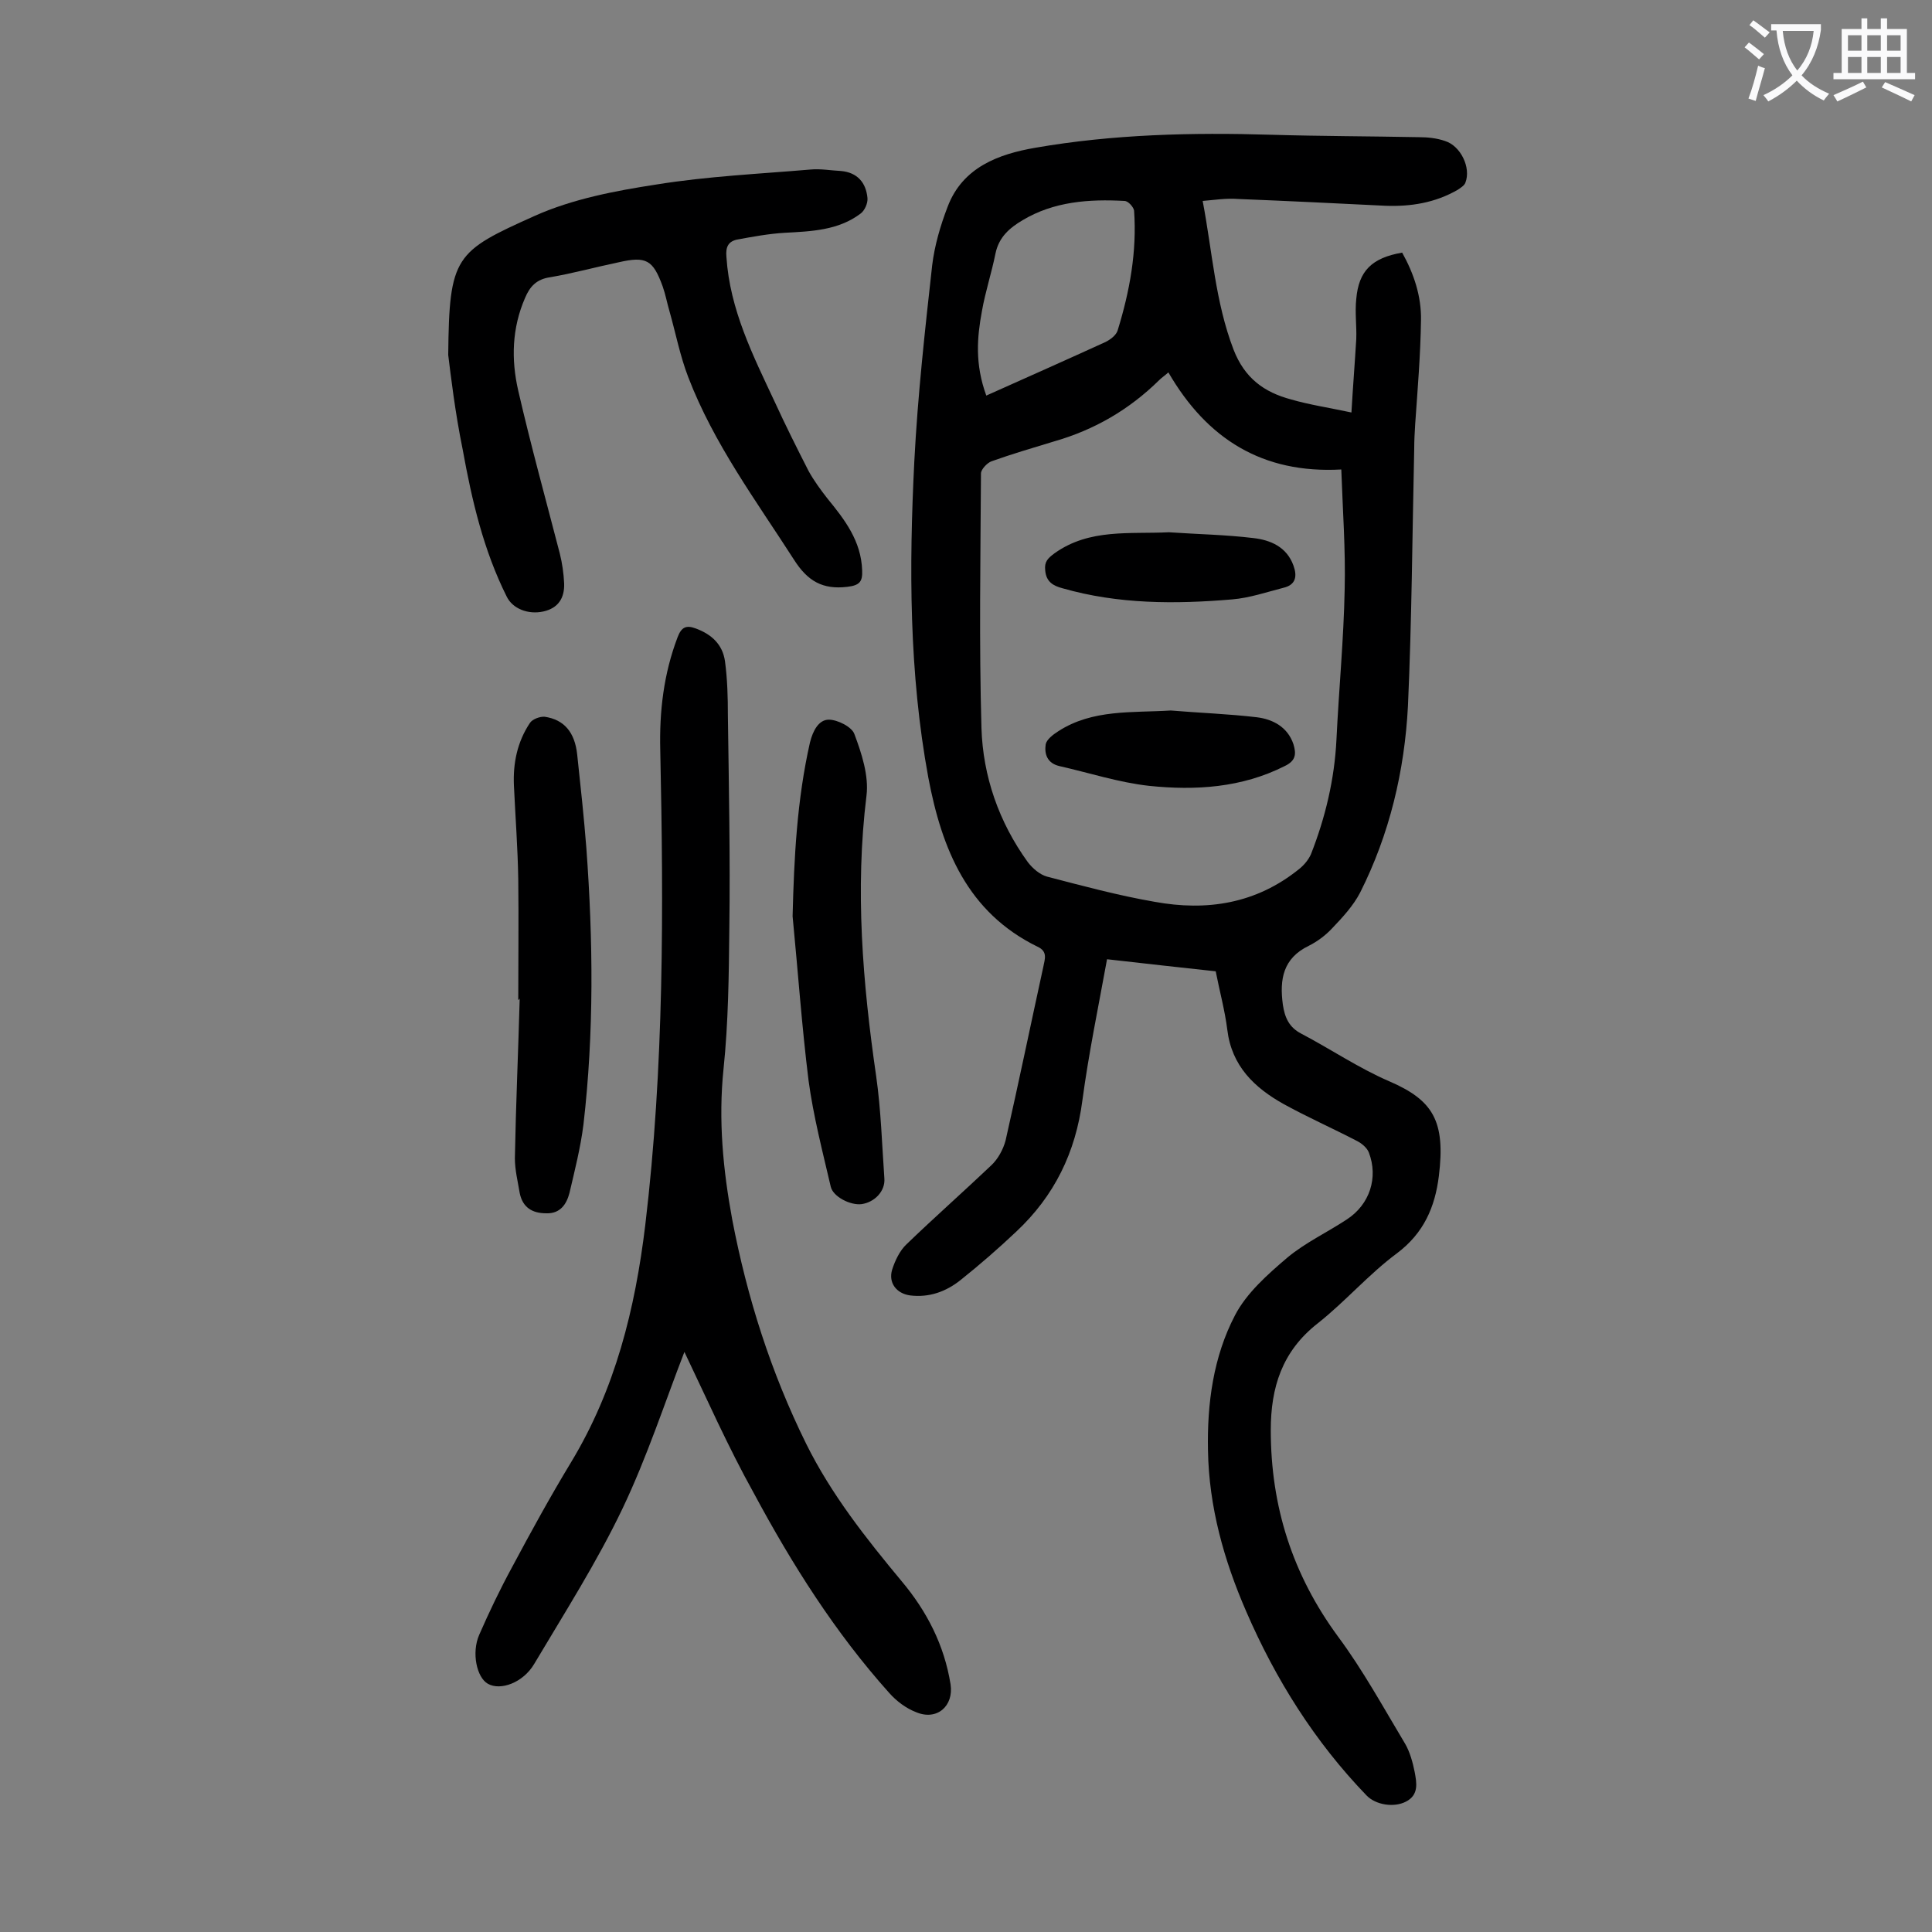 <svg enable-background="new 0 0 400 400" viewBox="0 0 400 400" xmlns="http://www.w3.org/2000/svg"><rect x="0" y="0" width="400" height="400" fill="#808080" stroke="none"/><g fill="#000001"><path d="m249 41.6c2 10.5 2.6 20.9 6.4 30.8 2.3 5.9 6.3 8.8 11.9 10.3 3.8 1.1 7.8 1.7 12.5 2.7.3-5.2.7-10.2 1-15.2.1-2.8-.3-5.5 0-8.3.5-5.8 3.2-8.5 9.5-9.6 2.4 4.3 4 9 3.9 14-.1 7.2-.7 14.3-1.2 21.5-.1 1.7-.2 3.3-.2 5-.4 17.8-.5 35.6-1.3 53.4-.7 13.4-3.8 26.5-9.9 38.6-1.4 2.7-3.6 5.1-5.8 7.4-1.3 1.4-3 2.7-4.8 3.6-5.4 2.6-6.1 7-5.4 12.2.4 2.7 1.3 4.7 3.8 6 6.1 3.2 12 7.2 18.3 9.9 9 3.9 11.6 8.2 10.2 19.6-.8 6.4-3.1 11.8-8.7 16-5.8 4.3-10.7 10-16.4 14.5-7.4 5.8-9.7 13.3-9.7 22.1 0 15.8 4.5 29.9 13.9 42.7 5.2 7 9.4 14.7 13.9 22.2 1 1.7 1.6 3.9 2 5.9.4 2.2.9 4.7-1.8 6.1-2.5 1.3-6.3.7-8.2-1.3-10.7-11.1-18.8-24-24.9-38.1-4.6-10.6-7.7-21.6-7.9-33.3-.2-9.7 1.1-19.4 5.6-28 2.4-4.6 6.7-8.4 10.8-11.9 3.7-3.1 8.2-5.2 12.3-7.9 4.8-3.1 6.6-8.7 4.6-13.9-.4-1-1.5-1.9-2.5-2.4-5-2.6-10.2-4.9-15.1-7.6-6.1-3.4-10.8-7.9-11.7-15.4-.5-4-1.6-8-2.4-12.1-7.4-.8-14.6-1.6-22.5-2.5-1.8 9.9-3.8 19.5-5.1 29.2-1.4 10.8-5.8 19.8-13.7 27.2-3.7 3.5-7.5 6.8-11.5 10-3 2.4-6.5 3.7-10.5 3.2-2.8-.4-4.5-2.6-3.7-5.3.6-1.9 1.6-4 3-5.3 5.7-5.5 11.7-10.8 17.5-16.3 1.4-1.3 2.5-3.3 3-5.2 2.7-11.9 5.2-24 7.8-35.9.3-1.6 1-3.2-1.2-4.2-14.5-7.1-19.8-20.2-22.6-35-4-21.7-4-43.6-2.9-65.5.7-13.6 2.2-27.1 3.7-40.6.5-4.1 1.7-8.2 3.2-12.1 3.1-8.2 10.6-10.9 18.1-12.2 16.1-2.8 32.5-3.2 48.9-2.7 10.2.3 20.3.3 30.5.5 1.9 0 3.8.2 5.5.8 3.2 1 5.4 5.5 4.2 8.6-.2.6-1 1.1-1.6 1.5-4.7 2.7-9.7 3.5-15 3.3-10.1-.5-20.3-1-30.4-1.4-2.6-.2-4.9.2-7.4.4zm-7.1 35.5c-.9.8-1.4 1.1-1.9 1.6-6.2 6.1-13.4 10.3-21.8 12.7-4.3 1.3-8.7 2.6-12.9 4.1-.9.3-2.2 1.7-2.2 2.5-.1 17.6-.4 35.1.1 52.7.3 10 3.6 19.5 9.6 27.8 1 1.3 2.5 2.6 4 3 7.3 1.9 14.7 3.9 22.2 5.2 10.9 2 21.1.4 30-6.8 1-.8 1.9-1.9 2.4-3 3-7.6 4.9-15.6 5.3-23.8.5-10.4 1.5-20.7 1.7-31.1.2-8.1-.4-16.3-.7-24.8-16.3.9-27.8-6.3-35.8-20.1zm-37.7 4.8c8.5-3.8 16.6-7.4 24.7-11.1 1-.5 2.2-1.4 2.5-2.4 2.5-8.1 4-16.3 3.4-24.8-.1-.7-1.2-2-2-2-7.3-.4-14.6.1-21.1 4-2.7 1.6-4.9 3.5-5.6 6.9-.8 4-2.1 7.9-2.8 11.9-1 5.4-1.5 10.9.9 17.5z"/><path d="m141.7 279.9c-4 10.3-7.7 21.7-12.8 32.4-5.3 11.1-12 21.6-18.3 32.2-2.3 3.9-7 5.6-9.6 4.1-2.3-1.3-3.4-6.4-1.8-10.1 2.1-4.8 4.3-9.4 6.8-14 3.9-7.3 7.9-14.6 12.2-21.7 9.2-15.2 13.3-31.8 15.4-49.2 3.9-32.7 3.8-65.5 3.1-98.3-.2-8 .7-15.8 3.6-23.4.8-2.1 1.8-2.5 3.7-1.8 3.3 1.2 5.6 3.3 6.1 6.8.5 3.7.6 7.5.6 11.2.2 14.7.5 29.4.3 44.1-.1 9.7-.2 19.5-1.2 29.1-1.1 10.6-.1 20.9 1.8 31.2 3.1 16.2 8 31.6 15.3 46.4 5.2 10.5 12.4 19.6 19.8 28.5 5.2 6.2 8.8 13.2 10.1 21.3.7 4.5-2.8 7.6-7.1 5.8-2.1-.8-4.1-2.3-5.6-4-11.2-12.5-20.1-26.6-28-41.3-5.4-9.7-9.9-19.9-14.4-29.3z"/><path d="m92.8 73.5c.2-20.5 1.4-21.4 17.9-28.8 7.8-3.5 16.7-5.2 25.2-6.5 10.5-1.7 21.3-2.2 31.9-3.1 2.1-.2 4.2.2 6.3.3 3.4.3 5.2 2.4 5.5 5.6.1 1.1-.6 2.6-1.4 3.2-4.6 3.5-10.2 3.7-15.8 4-3.3.2-6.5.8-9.8 1.4-1.8.4-2.4 1.5-2.2 3.6.7 10.9 5.5 20.4 10 30 2.2 4.8 4.6 9.6 7 14.3 1.1 2 2.5 3.9 3.9 5.7 3.6 4.4 7 8.8 7.2 14.9.1 2.3-.5 3.1-3.1 3.4-5.1.6-8.2-1.2-11-5.6-7.9-12.3-16.6-24-21.9-37.8-1.7-4.4-2.6-9.1-3.9-13.7-.5-1.7-.8-3.4-1.4-5.1-2-5.5-3.4-6.3-9.1-5-4.8 1-9.5 2.3-14.2 3.1-2.8.4-4.2 1.9-5.2 4.3-2.7 6.2-2.9 12.7-1.4 19.2 2.6 11.3 5.7 22.5 8.6 33.7.5 2 .8 4.1.9 6.2.1 3-1.2 5.1-4.3 5.8-3.2.7-6.4-.6-7.6-3.1-4.8-9.6-7.2-19.9-9.1-30.4-1.6-7.8-2.5-15.6-3-19.6z"/><path d="m107.3 207c0-8.3.1-16.6 0-24.9-.1-6.5-.6-13-.9-19.5-.2-4.6.7-9 3.3-12.9.5-.8 2.1-1.4 3.1-1.3 4 .6 6.2 3.2 6.7 7.8.7 6.5 1.4 13 1.9 19.4 1.4 19.1 1.6 38.2-.6 57.2-.6 4.8-1.8 9.5-2.9 14.2-.6 2.3-1.9 4.3-4.8 4.2-2.9 0-4.9-1.2-5.5-4.2-.4-2.4-1-4.8-1-7.2.2-11 .7-22.1 1-33.1-.1.3-.2.3-.3.3z"/><path d="m164.1 189.7c.3-12.1.9-24.1 3.6-36 .6-2.4 1.8-4.7 3.9-4.7 1.8 0 4.8 1.5 5.3 3 1.5 4 3 8.6 2.5 12.7-2.4 19.5-.8 38.8 2 58.1 1 7 1.2 14.1 1.7 21.2.2 2.6-2 4.9-4.7 5.3-2.3.3-5.9-1.5-6.4-3.6-1.7-7.3-3.6-14.6-4.6-22-1.4-11.3-2.2-22.7-3.3-34z"/><path d="m242.4 147.1c5.9.5 11.9.7 17.8 1.4 3.3.4 6.4 2 7.6 5.6.6 2 .5 3.4-1.8 4.5-8.9 4.5-18.5 5.1-28.1 4.1-6.3-.7-12.4-2.7-18.6-4.1-2.5-.6-3.1-2.5-2.8-4.5.2-1 1.5-2 2.6-2.7 7.1-4.6 15.3-3.8 23.3-4.3z"/><path d="m242 110.2c5.8.4 11.7.5 17.5 1.2 3.5.4 6.9 1.8 8.3 5.7.8 2.2.5 4-2.1 4.6-3.5.9-7 2.1-10.6 2.4-11.8 1-23.6 1-35.1-2.3-1.9-.5-3.4-1.3-3.6-3.7-.2-1.8.5-2.5 2-3.6 7.2-5.1 15.5-3.9 23.6-4.3z"/></g><path d="m362.1 8.8c1.1.8 2.1 1.6 3.1 2.4l-1 1.1c-1.3-1.1-2.3-2-3-2.5zm1.9 4.8c.5.2.9.4 1.4.5-.6 2.3-1.3 4.5-1.9 6.8l-1.5-.5c.8-2.1 1.4-4.3 2-6.8zm-1-9.4c1.3.9 2.4 1.8 3.4 2.5l-1 1.1c-1.4-1.2-2.4-2.1-3.2-2.6zm3.7 2.2v-1.4h10.3v1.2c-.5 3.6-1.8 6.8-4 9.4 1.5 1.6 3.4 2.8 5.7 3.8-.3.4-.7.8-1.1 1.4-2.3-1.1-4.1-2.5-5.6-4.1-1.6 1.6-3.6 3.1-5.9 4.3-.3-.5-.7-.9-1-1.3 2.4-1.1 4.4-2.5 6-4.1-1.9-2.5-3-5.6-3.3-9.3h-1.1zm8.8 0h-6.4c.3 3.3 1.3 6 3 8.2 2-2.3 3.1-5.1 3.4-8.2z" fill="#fafafb"/><path d="m385.3 3.8h1.3v2.2h2.8v-2.2h1.3v2.2h4.1v9.1h1.7v1.3h-16.9v-1.3h1.7v-9.1h4.1v-2.2zm.4 13.1.7 1.2c-1.8.9-3.8 1.9-6 2.9-.2-.4-.5-.8-.8-1.3 2.3-1 4.3-1.9 6.1-2.8zm-3.1-6.4h2.8v-3.2h-2.8zm0 4.6h2.8v-3.3h-2.8zm4-4.6h2.8v-3.2h-2.8zm0 4.6h2.8v-3.3h-2.8zm3.7 1.9c2.1.9 4.1 1.8 6.1 2.7l-.7 1.3c-2.2-1.1-4.2-2-6.1-2.9zm3.2-9.7h-2.8v3.2h2.8zm-2.8 7.8h2.8v-3.3h-2.8z" fill="#fafafb"/></svg>